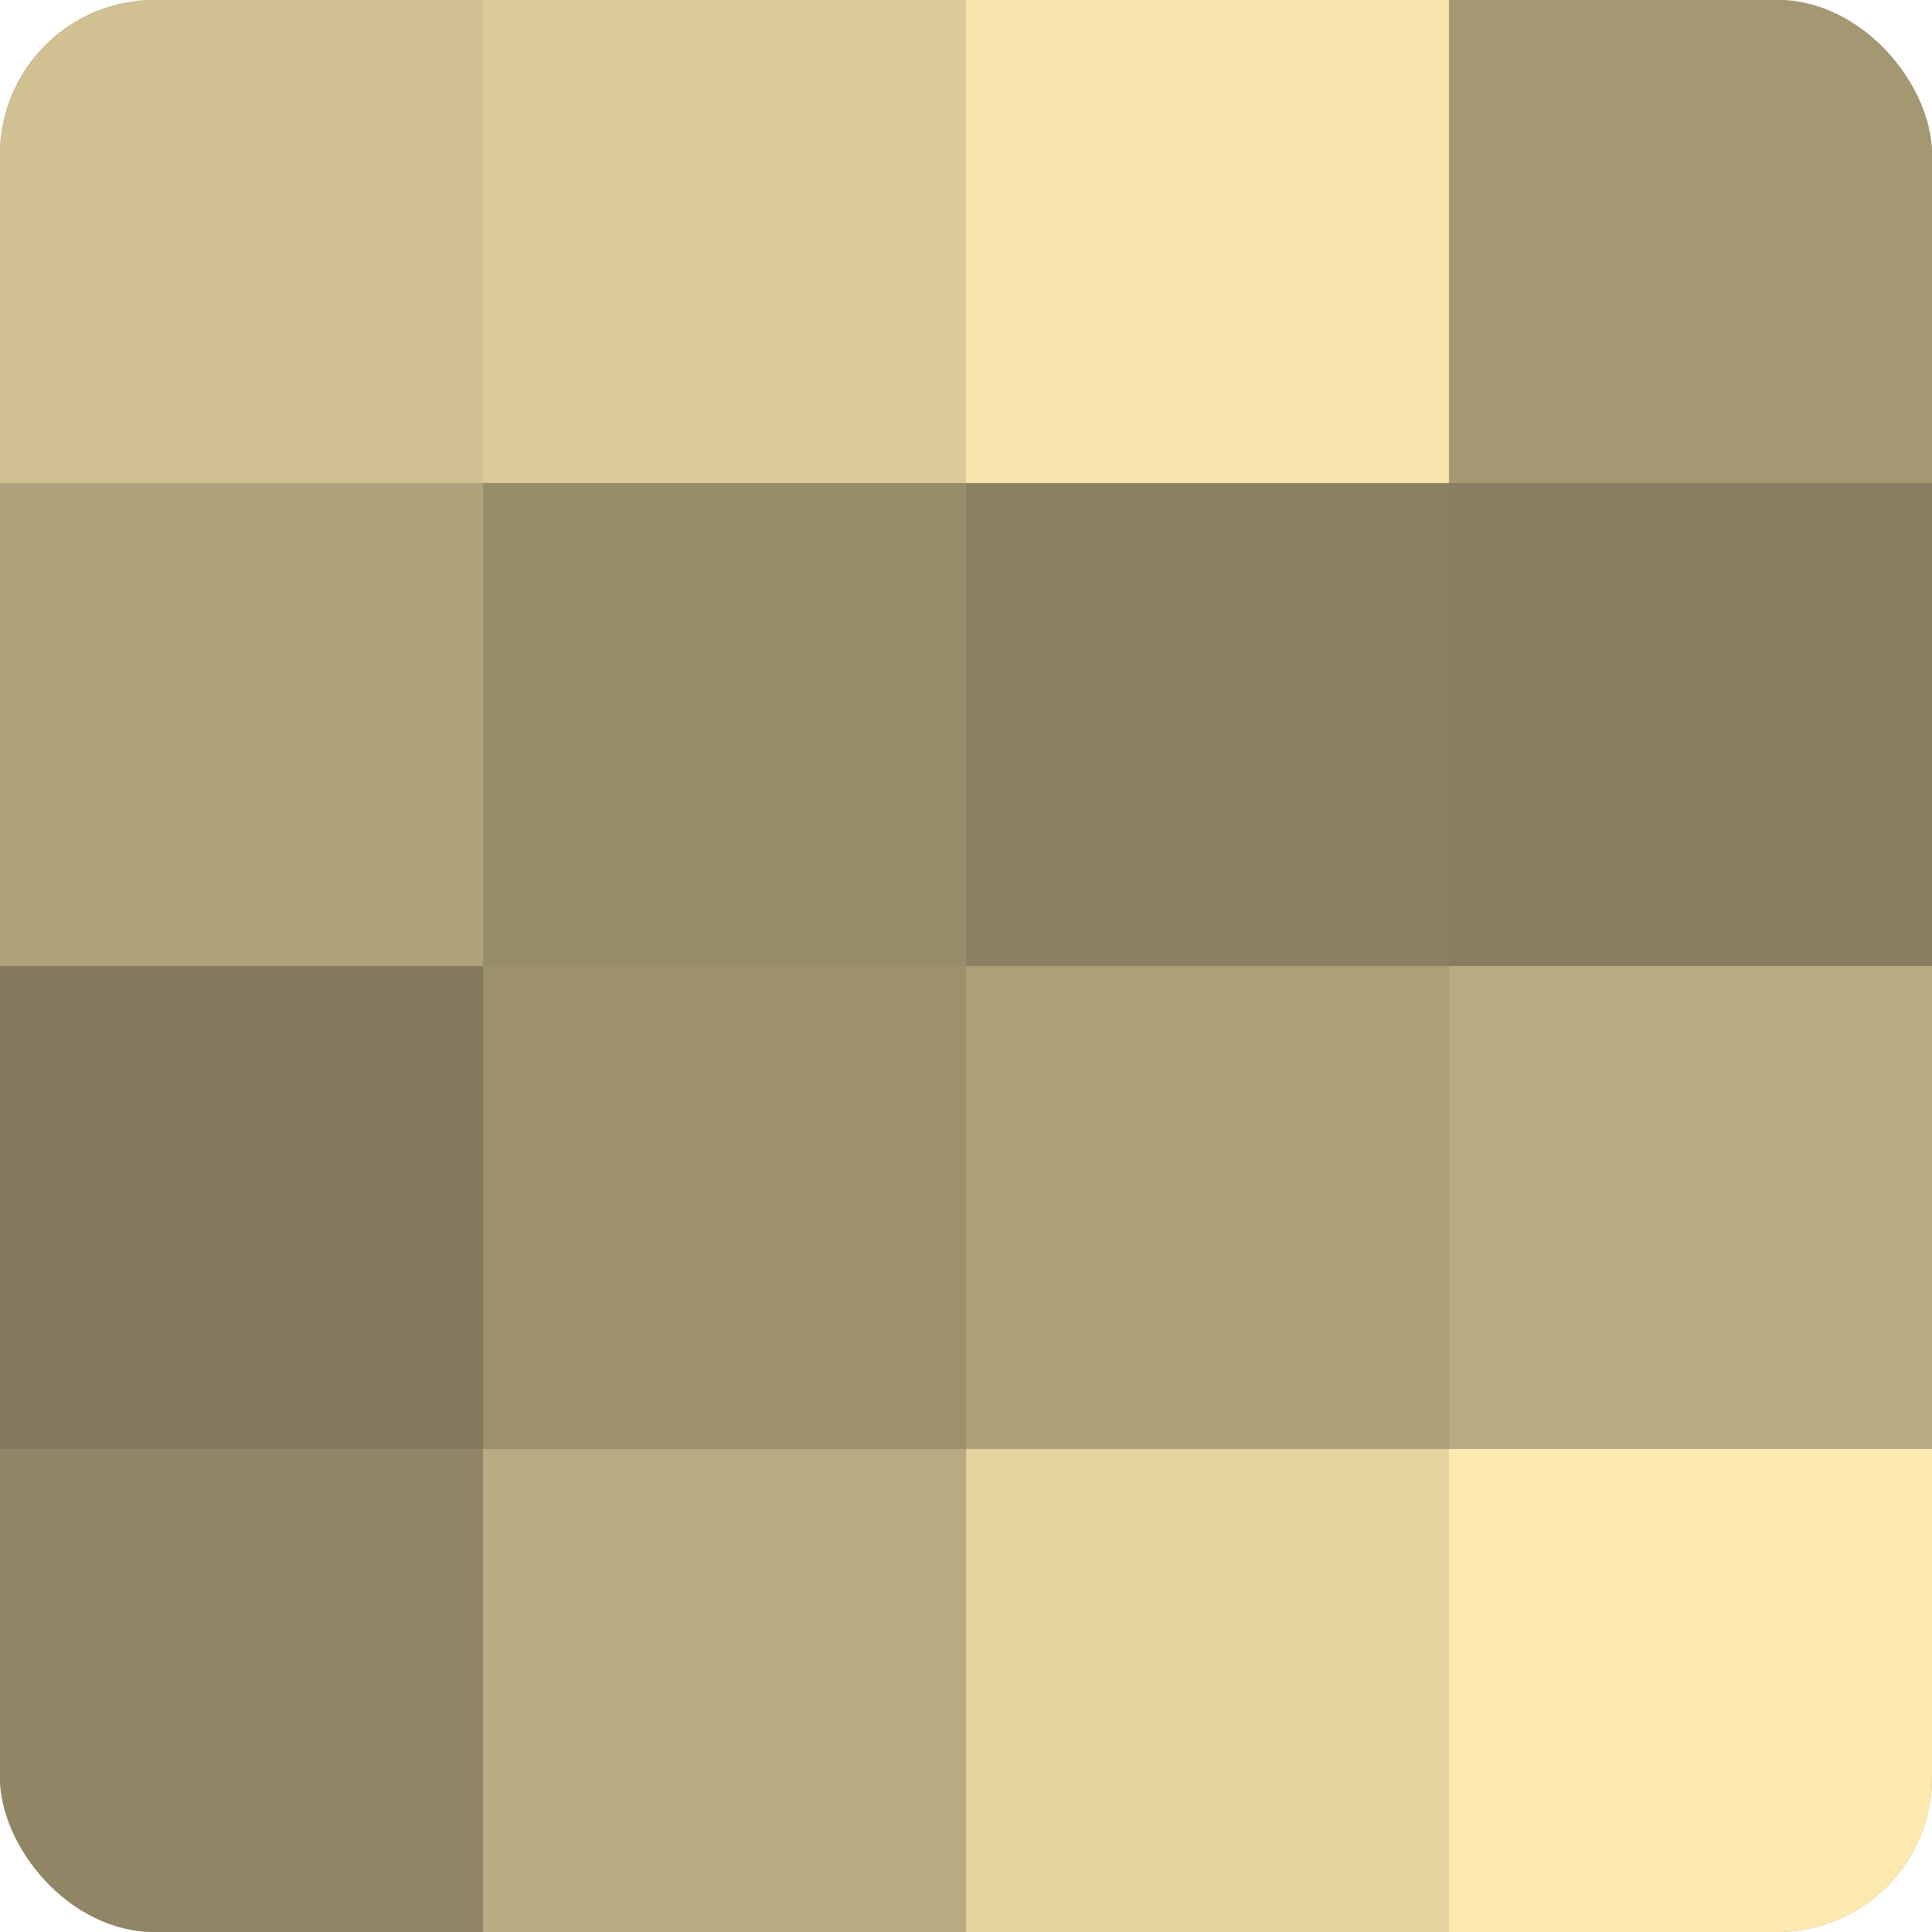 <?xml version="1.0" encoding="UTF-8"?>
<svg xmlns="http://www.w3.org/2000/svg" width="60" height="60" viewBox="0 0 100 100" preserveAspectRatio="xMidYMid meet"><defs><clipPath id="c" width="100" height="100"><rect width="100" height="100" rx="8" ry="8"/></clipPath></defs><g clip-path="url(#c)"><rect width="100" height="100" fill="#a09470"/><rect width="25" height="25" fill="#d0c092"/><rect y="25" width="25" height="25" fill="#b0a37b"/><rect y="50" width="25" height="25" fill="#847a5d"/><rect y="75" width="25" height="25" fill="#908565"/><rect x="25" width="25" height="25" fill="#dccb9a"/><rect x="25" y="25" width="25" height="25" fill="#988d6a"/><rect x="25" y="50" width="25" height="25" fill="#9c906d"/><rect x="25" y="75" width="25" height="25" fill="#b8aa81"/><rect x="50" width="25" height="25" fill="#f8e5ad"/><rect x="50" y="25" width="25" height="25" fill="#8c8162"/><rect x="50" y="50" width="25" height="25" fill="#ac9f78"/><rect x="50" y="75" width="25" height="25" fill="#e4d39f"/><rect x="75" width="25" height="25" fill="#a49873"/><rect x="75" y="25" width="25" height="25" fill="#887e5f"/><rect x="75" y="50" width="25" height="25" fill="#b8aa81"/><rect x="75" y="75" width="25" height="25" fill="#fce9b0"/></g></svg>
